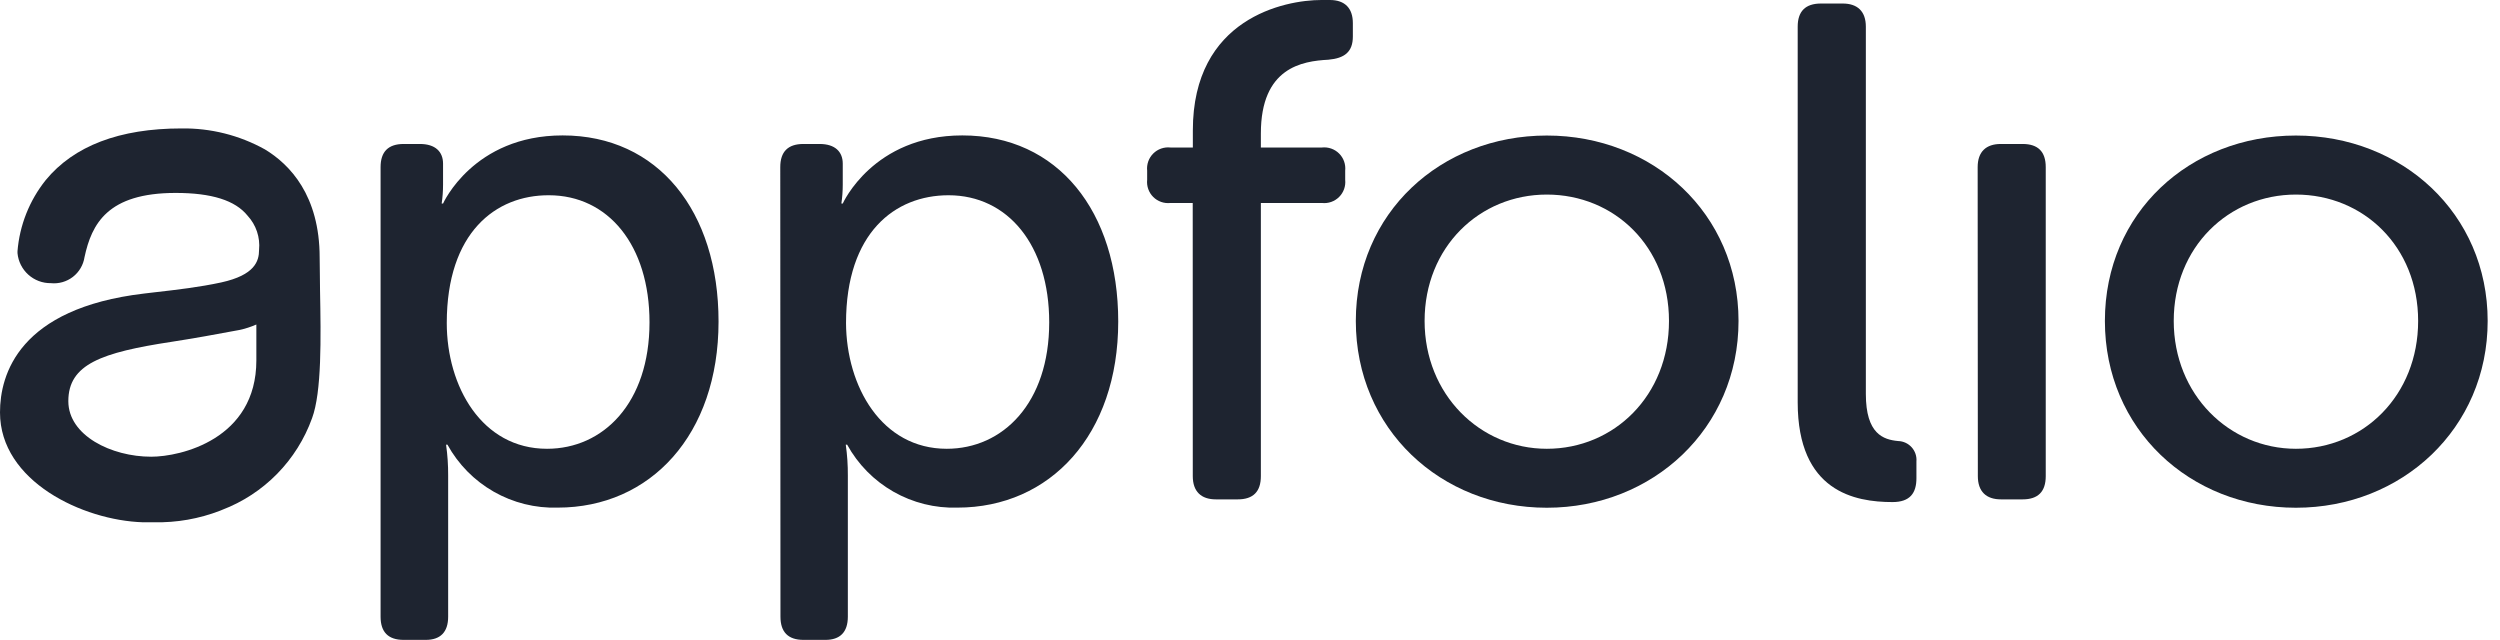 <svg width="168" height="43" viewBox="0 0 168 43" fill="none" xmlns="http://www.w3.org/2000/svg">
<path d="M21.506 19.502C21.506 18.711 21.481 17.963 21.481 17.308C21.481 13.138 19.481 11.053 17.802 10.039C16.087 9.087 14.152 8.601 12.191 8.631C8.03 8.631 4.964 9.802 3.07 12.106C1.978 13.472 1.318 15.133 1.176 16.876C1.171 16.921 1.171 16.966 1.176 17.012C1.228 17.569 1.488 18.085 1.904 18.459C2.32 18.833 2.862 19.036 3.421 19.029C3.949 19.082 4.478 18.931 4.899 18.606C5.319 18.281 5.598 17.807 5.679 17.282C6.161 15.041 7.231 12.965 11.802 12.965C14.225 12.965 15.806 13.464 16.635 14.491C16.919 14.798 17.135 15.162 17.269 15.559C17.402 15.955 17.45 16.375 17.409 16.792C17.409 17.553 17.121 18.483 14.872 18.978C13.413 19.295 11.878 19.473 10.394 19.642L9.683 19.726C1.269 20.72 0 25.16 0 27.714C0 32.348 5.573 34.97 9.599 35.097C9.798 35.097 10.051 35.097 10.343 35.097C11.866 35.13 13.38 34.865 14.8 34.315L14.922 34.264C16.314 33.734 17.575 32.909 18.619 31.846C19.662 30.784 20.464 29.508 20.969 28.107C21.625 26.344 21.566 22.707 21.506 19.502ZM17.227 24.217C17.227 29.528 12.127 30.691 10.161 30.691C7.48 30.691 4.592 29.266 4.592 26.957C4.592 24.471 6.829 23.688 11.531 22.97C12.753 22.784 14.745 22.433 16.064 22.179C16.464 22.096 16.853 21.971 17.227 21.807V24.217Z" fill="#1E2430"/>
<path d="M25.575 11.231C25.575 10.195 26.09 9.675 27.131 9.675H28.217C29.253 9.675 29.773 10.195 29.773 10.998V12.411C29.773 12.835 29.742 13.259 29.68 13.679H29.773C29.773 13.679 31.803 9.1 37.808 9.1C44.227 9.1 48.286 14.195 48.286 21.608C48.286 29.219 43.706 34.112 37.478 34.112C35.973 34.158 34.485 33.787 33.178 33.041C31.871 32.295 30.795 31.202 30.069 29.883H29.976C30.074 30.571 30.12 31.265 30.116 31.959V41.44C30.116 42.48 29.596 43 28.606 43H27.131C26.09 43 25.575 42.48 25.575 41.44V11.231ZM36.759 30.158C40.535 30.158 43.647 27.088 43.647 21.663C43.647 16.47 40.865 13.121 36.882 13.121C33.313 13.109 30.023 15.62 30.023 21.709C30.023 25.959 32.37 30.158 36.759 30.158Z" fill="#1E2430"/>
<path d="M52.434 11.231C52.434 10.195 52.95 9.675 53.99 9.675H55.077C56.113 9.675 56.633 10.195 56.633 10.998V12.411C56.633 12.835 56.602 13.259 56.54 13.679H56.633C56.633 13.679 58.663 9.1 64.667 9.1C71.086 9.1 75.145 14.195 75.145 21.608C75.145 29.219 70.57 34.112 64.337 34.112C62.833 34.158 61.345 33.787 60.037 33.041C58.73 32.295 57.654 31.202 56.929 29.883H56.836C56.933 30.571 56.98 31.265 56.975 31.959V41.44C56.975 42.48 56.455 43 55.466 43H54.003C52.963 43 52.447 42.48 52.447 41.44L52.434 11.231ZM63.618 30.158C67.395 30.158 70.507 27.088 70.507 21.663C70.507 16.47 67.724 13.121 63.741 13.121C60.155 13.121 56.853 15.62 56.853 21.709C56.874 25.959 59.233 30.158 63.623 30.158H63.618Z" fill="#1E2430"/>
<path d="M80.151 13.641H78.65C78.439 13.664 78.226 13.639 78.027 13.569C77.827 13.498 77.646 13.384 77.496 13.235C77.346 13.085 77.232 12.904 77.162 12.704C77.091 12.504 77.067 12.291 77.089 12.081V11.468C77.067 11.258 77.093 11.045 77.163 10.846C77.234 10.647 77.348 10.466 77.498 10.317C77.647 10.168 77.829 10.054 78.028 9.984C78.227 9.914 78.439 9.889 78.65 9.912H80.159V8.778C80.151 1.226 86.333 7.24792e-05 88.798 7.24792e-05H89.365C90.392 7.24792e-05 90.912 0.567 90.912 1.556V2.453C90.912 3.493 90.35 3.916 89.264 4.013C87.516 4.106 84.73 4.529 84.73 8.969V9.912H88.837C89.046 9.889 89.259 9.914 89.458 9.984C89.658 10.054 89.838 10.168 89.988 10.317C90.138 10.466 90.252 10.647 90.323 10.846C90.393 11.045 90.419 11.258 90.397 11.468V12.081C90.419 12.291 90.394 12.504 90.324 12.704C90.253 12.904 90.139 13.085 89.989 13.235C89.841 13.384 89.658 13.498 89.459 13.569C89.26 13.639 89.047 13.664 88.837 13.641H84.73V31.997C84.73 33.038 84.215 33.558 83.174 33.558H81.711C80.722 33.558 80.155 33.038 80.155 31.997L80.151 13.641Z" fill="#1E2430"/>
<path d="M103.945 9.108C111.074 9.108 116.829 14.348 116.829 21.57C116.829 28.792 111.074 34.12 103.945 34.12C96.815 34.12 91.111 28.834 91.111 21.566C91.111 14.297 96.832 9.108 103.945 9.108ZM103.945 30.158C108.478 30.158 112.156 26.572 112.156 21.57C112.156 16.567 108.478 13.075 103.945 13.075C99.412 13.075 95.733 16.614 95.733 21.566C95.733 26.517 99.462 30.158 103.945 30.158Z" fill="#1E2430"/>
<path d="M120.805 1.793C120.805 0.758 121.325 0.239 122.366 0.237H123.828C124.818 0.237 125.385 0.757 125.385 1.793V26.475C125.385 29.168 126.564 29.545 127.554 29.638C127.726 29.642 127.895 29.682 128.052 29.754C128.208 29.826 128.349 29.93 128.464 30.058C128.579 30.186 128.667 30.337 128.722 30.5C128.777 30.663 128.799 30.836 128.784 31.008V32.137C128.784 33.126 128.362 33.739 127.177 33.739C124.641 33.739 120.805 33.033 120.805 27.037V1.793Z" fill="#1E2430"/>
<path d="M132.899 11.231C132.899 10.195 133.465 9.675 134.455 9.675H135.918C136.958 9.675 137.474 10.195 137.474 11.231V31.997C137.474 33.038 136.958 33.558 135.918 33.558H134.468C133.478 33.558 132.911 33.038 132.911 31.997L132.899 11.231Z" fill="#1E2430"/>
<path d="M154.286 9.108C161.416 9.108 167.171 14.348 167.171 21.57C167.171 28.792 161.416 34.12 154.286 34.12C147.158 34.12 141.449 28.834 141.449 21.566C141.449 14.297 147.153 9.108 154.286 9.108ZM154.286 30.158C158.819 30.158 162.499 26.572 162.499 21.57C162.499 16.567 158.819 13.075 154.286 13.075C149.753 13.075 146.075 16.614 146.075 21.566C146.075 26.517 149.805 30.158 154.286 30.158Z" fill="#1E2430"/>
</svg>
